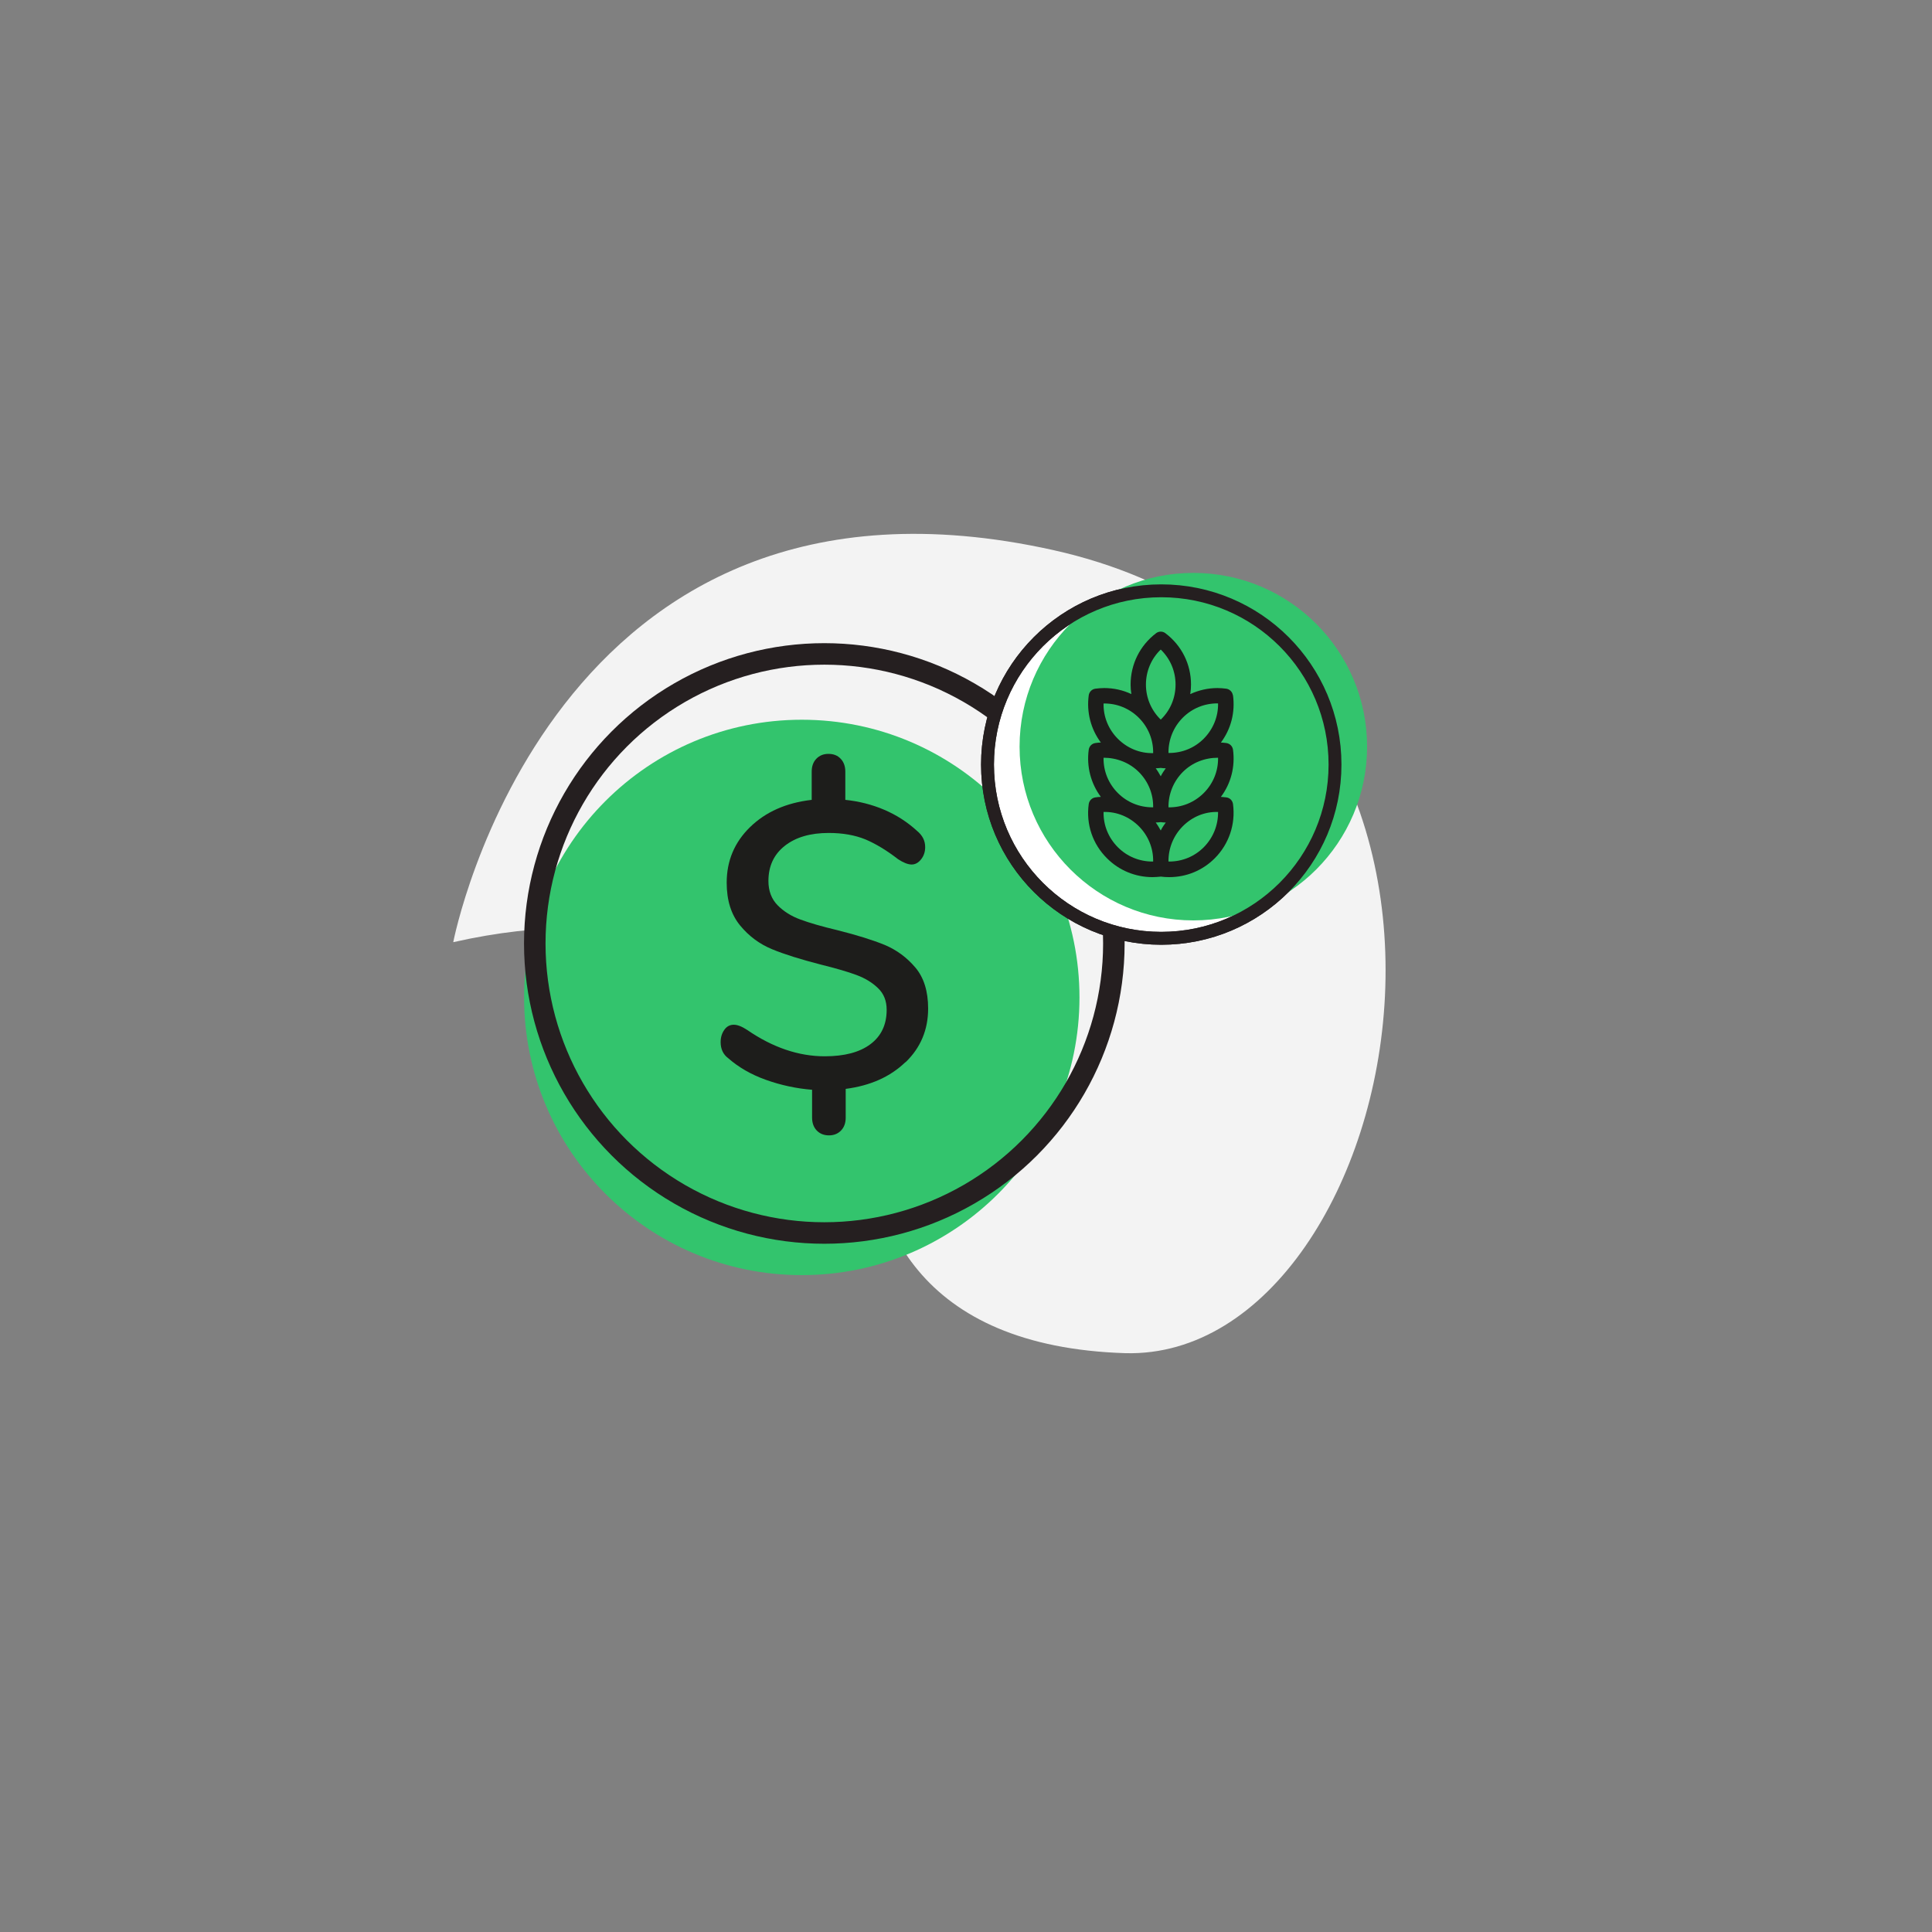<?xml version="1.0" encoding="UTF-8"?>
<svg id="Capa_1" data-name="Capa 1" xmlns="http://www.w3.org/2000/svg" viewBox="0 0 150 150">
  <rect x="0" y="0" width="150" height="150" fill="#808080" stroke="none"/>
  <defs>
    <style>
      .cls-1, .cls-2, .cls-3 {
        stroke: #251f20;
        stroke-miterlimit: 10;
      }

      .cls-1, .cls-3 {
        fill: none;
      }

      .cls-2 {
        fill: #fff;
      }

      .cls-4 {
        fill: #33c46d;
      }

      .cls-4, .cls-5, .cls-6 {
        stroke-width: 0px;
      }

      .cls-5 {
        fill: #1d1d1b;
      }

      .cls-3 {
        stroke-width: 1.67px;
      }

      .cls-6 {
        fill: #f3f3f3;
      }
    </style>
  </defs>
  <path class="cls-6" d="M35.19,73.15s7.52-39.14,46.59-30.44c39.07,8.7,27.72,62.92,5.6,62.35-16-.5-20.26-10.16-19.96-19.4.1-3.24-.67-6.82-3.73-8.53-5.41-3.02-14.67-7.11-28.5-3.98Z"/>
  <circle class="cls-4" cx="62.25" cy="77.44" r="21.56"/>
  <circle class="cls-3" cx="64" cy="73.25" r="22.48"/>
  <path class="cls-5" d="M70.29,82.47c-1.17,1.13-2.71,1.82-4.63,2.07v2.23c0,.42-.12.75-.36,1s-.55.38-.94.38-.71-.13-.95-.38-.36-.59-.36-1v-2.16c-1.24-.1-2.43-.36-3.58-.77-1.15-.41-2.12-.97-2.93-1.68-.39-.29-.59-.71-.59-1.25,0-.38.1-.69.29-.96s.44-.39.73-.39.64.14,1.05.41c1.98,1.36,3.99,2.04,6.01,2.04,1.53,0,2.71-.31,3.55-.94.84-.63,1.26-1.52,1.26-2.67,0-.69-.22-1.25-.67-1.68-.44-.43-1-.77-1.67-1.02s-1.6-.52-2.77-.81c-1.55-.4-2.81-.79-3.78-1.19-.97-.4-1.8-1.01-2.49-1.85-.69-.84-1.04-1.94-1.04-3.32,0-1.69.6-3.13,1.81-4.31,1.21-1.18,2.8-1.89,4.79-2.12v-2.19c0-.42.12-.75.36-1,.24-.25.55-.38.94-.38s.71.12.95.38c.24.25.36.59.36,1v2.19c1.05.11,2.06.36,3.02.77.96.41,1.81.96,2.56,1.65.41.34.62.75.62,1.25,0,.36-.1.67-.31.94-.21.27-.46.41-.74.41s-.64-.14-1.05-.41c-.89-.69-1.74-1.2-2.54-1.54-.81-.33-1.76-.5-2.85-.5-1.42,0-2.56.33-3.41,1-.85.67-1.27,1.58-1.27,2.73,0,.77.24,1.4.71,1.88.47.48,1.06.85,1.77,1.11.7.26,1.66.54,2.88.83,1.51.38,2.73.76,3.66,1.14.93.39,1.72.97,2.39,1.76.66.78.99,1.85.99,3.18,0,1.65-.58,3.04-1.75,4.17Z"/>
  <circle class="cls-2" cx="90.16" cy="59.36" r="13.49"/>
  <circle class="cls-4" cx="92.65" cy="57.97" r="13.49"/>
  <path class="cls-5" d="M95.72,53.98c-.04-.27-.25-.47-.51-.51-.23-.03-.46-.05-.69-.05-.74,0-1.46.17-2.11.47.04-.24.06-.49.06-.74,0-1.58-.72-3.03-1.99-3.99-.21-.16-.51-.16-.72,0-1.26.96-1.98,2.41-1.98,3.99,0,.25.02.49.06.74-.65-.31-1.37-.47-2.11-.47-.23,0-.46.02-.69.05-.27.04-.47.25-.51.51-.18,1.32.16,2.62.94,3.67-.14,0-.29.02-.43.04-.27.04-.47.25-.51.51-.18,1.32.16,2.62.94,3.67-.14,0-.29.02-.43.04-.27.04-.47.25-.51.51-.22,1.57.3,3.11,1.42,4.22.94.94,2.2,1.46,3.53,1.46h0c.22,0,.43-.02.65-.04.21.03.43.04.65.04h0c1.34,0,2.59-.52,3.53-1.46,1.11-1.11,1.63-2.65,1.42-4.22-.04-.27-.25-.48-.51-.51-.14-.02-.29-.03-.43-.04.78-1.04,1.12-2.34.94-3.67-.04-.27-.25-.47-.51-.51-.14-.02-.29-.03-.43-.04.78-1.04,1.12-2.34.94-3.67ZM94.57,54.61c.02,1.03-.38,2-1.11,2.74-.72.72-1.67,1.11-2.69,1.11,0,0-.03,0-.05,0-.01-1.03.38-2,1.11-2.74.72-.72,1.67-1.11,2.69-1.11.02,0,.03,0,.05,0ZM90.12,59.62c.13.02.26.03.39.03-.15.2-.28.4-.39.62-.12-.21-.24-.42-.39-.62.13,0,.26-.02.39-.03ZM89.53,62.68s-.03,0-.05,0c-1.02,0-1.97-.39-2.69-1.11-.73-.73-1.13-1.71-1.11-2.74,1.02,0,2.01.38,2.74,1.11.73.73,1.13,1.71,1.11,2.74ZM90.12,63.83c.13.02.26.03.39.03-.15.2-.28.4-.39.62-.12-.21-.24-.42-.39-.62.13,0,.26-.02.39-.03ZM90.72,62.68c-.01-1.03.38-2,1.11-2.74.73-.73,1.7-1.11,2.74-1.11.02,1.03-.38,2.01-1.11,2.74-.73.73-1.71,1.13-2.74,1.11ZM90.12,50.43c.74.72,1.15,1.68,1.15,2.72,0,1.04-.41,2.01-1.15,2.72-.74-.72-1.15-1.69-1.15-2.72s.41-2.01,1.15-2.72ZM88.42,55.73c.73.73,1.13,1.71,1.11,2.74-1.03.03-2.01-.38-2.74-1.11-.73-.73-1.13-1.71-1.11-2.74,1.03-.02,2.01.38,2.74,1.11ZM89.48,66.89c-1.02,0-1.97-.39-2.69-1.11-.73-.73-1.13-1.71-1.11-2.74,1.03-.03,2.01.38,2.74,1.11.73.73,1.13,1.71,1.11,2.74-.02,0-.03,0-.05,0h0ZM93.46,65.78c-.72.72-1.67,1.11-2.69,1.11-.02,0-.03,0-.05,0-.01-1.03.38-2,1.11-2.74.73-.73,1.69-1.14,2.74-1.11.01,1.03-.38,2-1.11,2.74Z"/>
  <circle class="cls-1" cx="90.16" cy="59.36" r="13.49"/>
</svg>